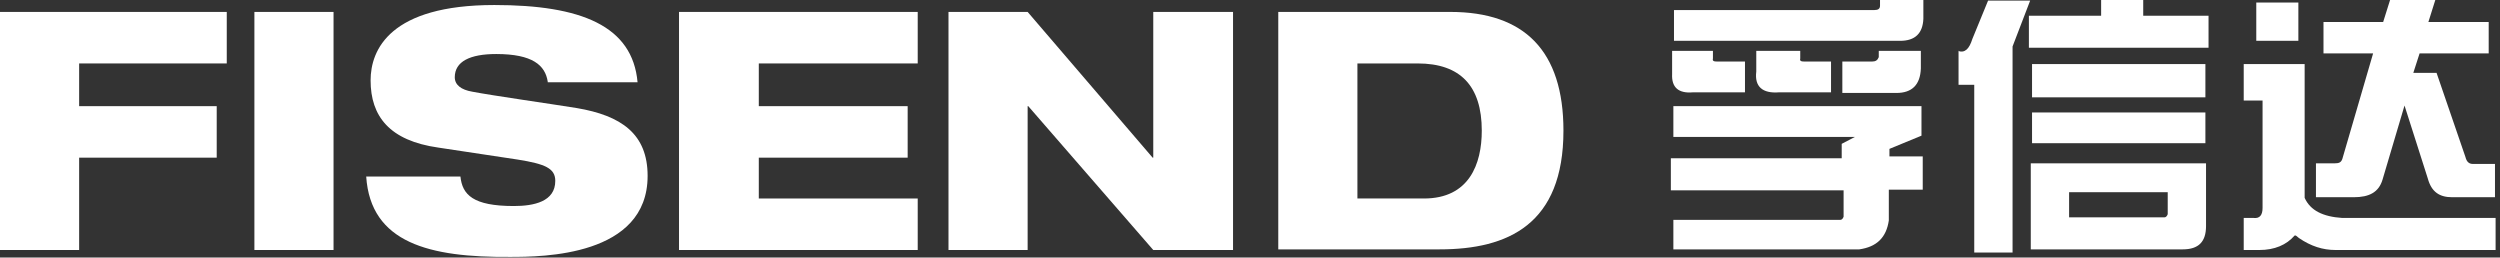 <svg width="233" height="24" viewBox="0 0 233 24" fill="none" xmlns="http://www.w3.org/2000/svg">
<rect x="0" y="0" width="233" height="24" fill="#333333" stroke="none"/>
<g clip-path="url(#clip0_1809_2257)">
<path d="M216.549 4.976V2.049H222.111L222.755 0H226.97L226.326 2.049H231.946V4.976H225.506L224.921 6.791H227.087L229.78 14.636C229.897 15.104 230.131 15.28 230.483 15.28H232.532V18.382H228.551C227.38 18.382 226.619 17.914 226.268 16.626L224.101 9.835L222.052 16.743C221.701 17.914 220.823 18.382 219.359 18.382H215.847V15.221H217.603C217.954 15.221 218.189 15.162 218.306 14.811L221.174 4.976H216.549ZM214.208 3.805H210.285V0.234H214.208V3.805ZM210.871 9.367H209.115V5.971H214.793V18.441C215.32 19.612 216.491 20.197 218.306 20.314H232.59V23.3H217.662C216.491 23.3 215.379 22.949 214.266 22.188L213.974 21.953H213.856C213.095 22.832 211.983 23.3 210.578 23.3H209.115V20.314H210.051C210.578 20.373 210.871 20.08 210.871 19.378V9.367Z" fill="white"/>
<path d="M171.706 8.664V5.737H174.457C174.809 5.737 174.984 5.62 175.101 5.327V4.742H179.024V6.381C178.965 7.903 178.204 8.664 176.74 8.664H171.706ZM163.685 6.674V4.742H167.783V5.444C167.725 5.679 167.842 5.737 168.193 5.737H170.652V8.606H165.793C164.271 8.723 163.51 8.079 163.685 6.674ZM155.958 0.937H174.691C175.043 0.937 175.218 0.82 175.218 0.527V0H179.258V1.756C179.199 3.103 178.497 3.805 177.092 3.805H156.016V0.937H155.958ZM155.841 6.908V4.742H159.646V5.444C159.587 5.679 159.705 5.737 160.056 5.737H162.632V8.606H157.773C156.426 8.723 155.782 8.137 155.841 6.908ZM155.958 12.762V9.894H179.082V12.645L176.096 13.875V14.577H179.199V17.68H176.038V20.549C175.804 22.129 174.926 23.007 173.286 23.241H155.958V20.49H171.53C171.647 20.49 171.764 20.373 171.823 20.197V17.738H155.724V14.753H171.647V13.406L172.877 12.762H155.958Z" fill="white"/>
<path d="M202.031 17.914H192.84V20.256H201.738C201.855 20.256 201.972 20.139 202.031 19.963V17.914ZM205.543 13.348H189.386V10.479H205.543V13.348ZM189.386 5.971H205.543V9.074H189.386V5.971ZM205.602 15.221V21.075C205.602 22.539 204.899 23.241 203.436 23.241H189.268V15.221H205.602ZM195.825 1.464V0H199.748V1.464H205.836V4.449H189.093V1.464H195.825ZM182.478 4.742C183.122 4.976 183.531 4.566 183.824 3.63L185.288 0.059H189.21L187.571 4.332V23.534H184V7.903H182.536V4.742H182.478Z" fill="white"/>
<path d="M0 1.112H21.134V5.913H7.376V9.894H20.197V14.694H7.376V23.3H0V1.112Z" fill="white"/>
<path d="M31.086 1.112H23.71V23.3H31.086V1.112Z" fill="white"/>
<path d="M51.049 7.61C50.815 6.088 49.644 5.035 46.249 5.035C43.79 5.035 42.385 5.737 42.385 7.201C42.385 7.903 42.97 8.372 44.024 8.547C45.839 8.898 51.576 9.718 53.742 10.069C57.899 10.772 60.358 12.47 60.358 16.392C60.358 23.885 50.581 23.944 47.537 23.944C40.043 24.002 34.54 22.656 34.13 16.45H42.912C43.087 18.148 44.083 19.202 47.888 19.202C49.761 19.202 51.752 18.792 51.752 16.86C51.752 15.689 50.815 15.28 48.239 14.87L40.863 13.757C36.297 13.114 34.54 10.83 34.54 7.493C34.54 4.625 36.355 0.468 46.073 0.468C54.152 0.468 58.953 2.4 59.421 7.669H51.049V7.61Z" fill="white"/>
<path d="M63.285 1.112H85.531V5.913H70.72V9.894H84.594V14.694H70.72V18.5H85.531V23.3H63.285V1.112Z" fill="white"/>
<path d="M88.399 1.112H95.776L107.426 14.694H107.484V1.112H114.919V23.3H107.484L95.834 9.894H95.776V23.3H88.399V1.112Z" fill="white"/>
<path d="M126.511 18.5H132.716C136.932 18.5 138.102 15.28 138.102 12.177C138.102 8.02 136.112 5.913 132.131 5.913H126.511V18.5ZM119.135 1.112H135.175C142.083 1.112 145.713 4.742 145.713 12.177C145.713 20.9 140.561 23.241 134.18 23.241H119.135V1.112Z" fill="white"/>
</g>
<defs>
<clipPath id="clip0_1809_2257">
<rect width="233" height="24.003" fill="white"/>
</clipPath>
</defs>
</svg>

